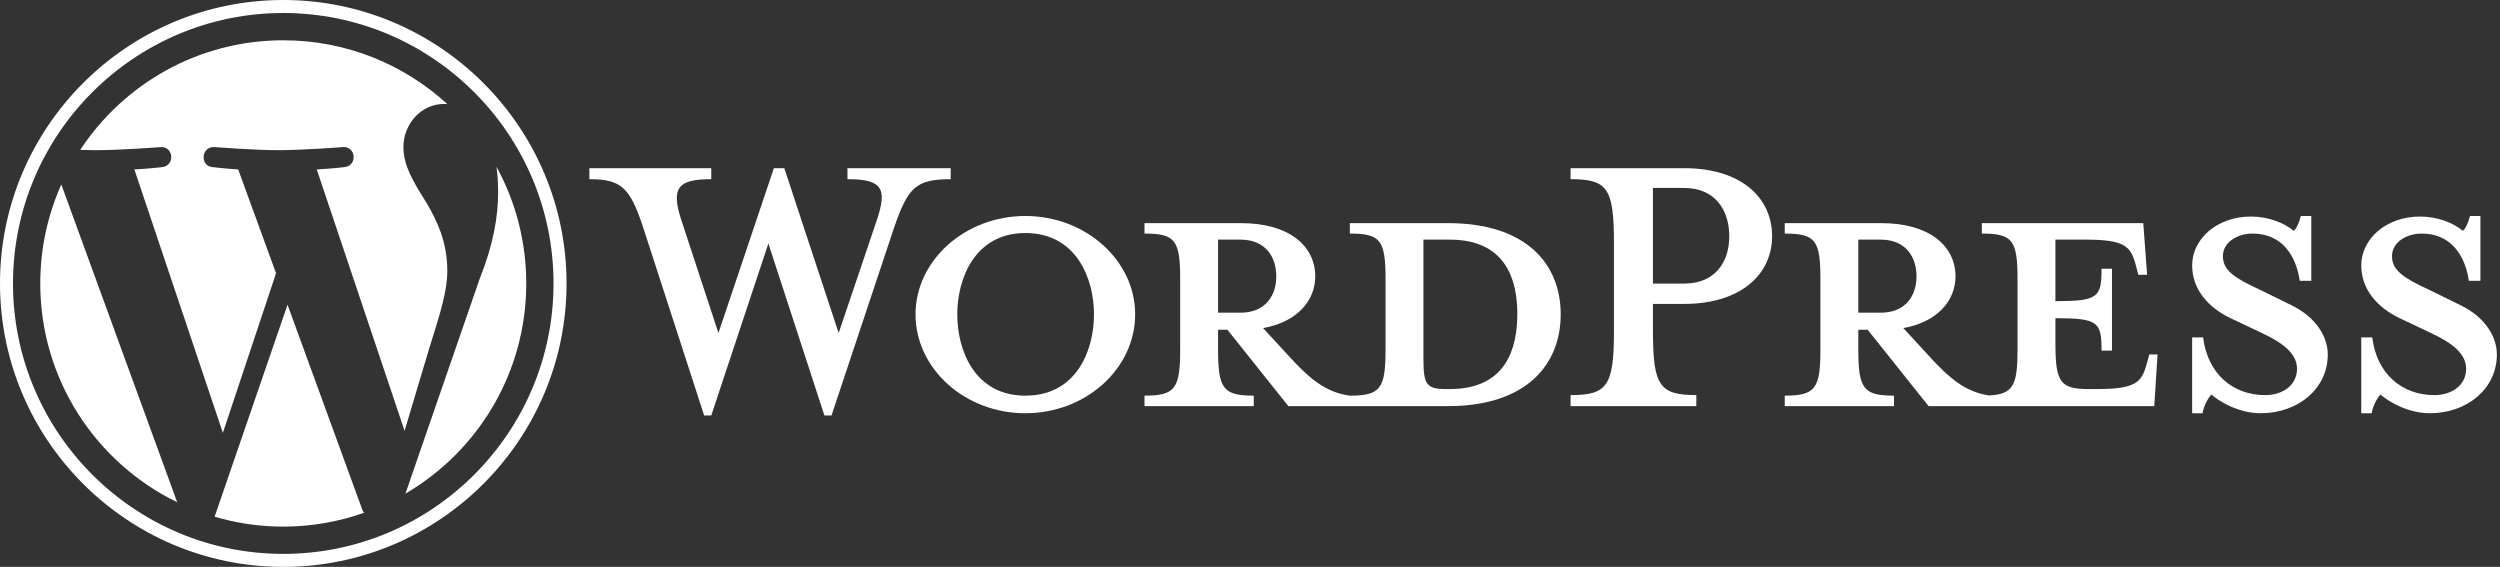 <svg width="441" height="100" viewBox="0 0 441 100" fill="none" xmlns="http://www.w3.org/2000/svg">
<rect x="0" y="0" width="441" height="100" fill="#333333" stroke="none"/>
<path d="M78.906 47.834C78.906 42.533 77.003 38.862 75.371 36.005C75.203 35.731 75.035 35.461 74.87 35.194C72.895 32.005 71.161 29.206 71.161 25.946C71.161 22.003 74.15 18.333 78.359 18.333C78.482 18.333 78.6 18.343 78.719 18.352L78.799 18.359L78.844 18.362C78.868 18.364 78.891 18.366 78.915 18.367C71.288 11.376 61.128 7.107 49.968 7.107C34.993 7.107 21.818 14.796 14.153 26.441C15.159 26.471 16.107 26.492 16.912 26.492C21.395 26.492 28.336 25.948 28.336 25.948C30.646 25.811 30.919 29.207 28.61 29.481C28.61 29.481 26.288 29.754 23.704 29.89L39.314 76.35L48.695 48.198L42.016 29.888C39.708 29.753 37.521 29.479 37.521 29.479C35.212 29.344 35.482 25.81 37.792 25.946C37.792 25.946 44.871 26.491 49.083 26.491C53.566 26.491 60.507 25.946 60.507 25.946C62.819 25.81 63.091 29.206 60.782 29.479C60.782 29.479 58.455 29.753 55.876 29.888L71.367 75.997L75.642 61.7C75.757 61.334 75.869 60.974 75.98 60.621C77.664 55.244 78.906 51.28 78.906 47.834Z" fill="white"/>
<path d="M31.261 88.602C16.963 81.649 7.103 66.977 7.103 49.999C7.103 43.78 8.435 37.877 10.814 32.542L31.261 88.602Z" fill="white"/>
<path d="M37.859 91.147L50.72 53.751L63.898 89.872C63.936 89.967 63.978 90.058 64.023 90.147C64.079 90.256 64.139 90.362 64.203 90.463C59.747 92.031 54.96 92.894 49.968 92.894C45.76 92.894 41.699 92.277 37.859 91.147Z" fill="white"/>
<path d="M87.581 29.42C87.765 30.786 87.87 32.253 87.87 33.83C87.87 38.183 87.057 43.076 84.61 49.194L71.517 87.075C84.26 79.639 92.832 65.823 92.832 49.999C92.833 42.542 90.929 35.529 87.581 29.42Z" fill="white"/>
<path fill-rule="evenodd" clip-rule="evenodd" d="M0 49.999C0 22.429 22.416 0 49.968 0C77.519 0 99.938 22.429 99.939 49.999C99.939 77.572 77.519 100 49.968 100C22.416 100 0 77.572 0 49.999ZM2.291 49.999C2.291 76.306 23.68 97.708 49.968 97.708C76.256 97.708 97.643 76.306 97.643 49.999C97.643 23.694 76.256 2.293 49.968 2.293C23.679 2.293 2.291 23.694 2.291 49.999Z" fill="white"/>
<path fill-rule="evenodd" clip-rule="evenodd" d="M299.231 71.636V69.698C292.741 69.698 291.579 68.051 291.579 58.356V53.609H297.1C307.076 53.609 312.599 48.376 312.599 41.688C312.599 34.805 307.076 29.668 297.1 29.668H277.051V31.607C283.541 31.607 284.703 33.157 284.703 42.851V58.357C284.703 68.051 283.541 69.698 277.051 69.698V71.636H299.231ZM291.579 33.157H297.1C302.525 33.157 305.043 37.035 305.043 41.688C305.043 46.243 302.525 50.023 297.1 50.023H291.579V33.157Z" fill="white"/>
<path d="M154.624 38.973L147.941 58.746L138.352 29.669H136.511L126.728 58.746L120.239 38.973C118.204 32.964 119.754 31.608 125.469 31.608V29.669H103.967V31.608C109.585 31.608 111.134 33.062 113.459 40.137L124.21 73.284H125.469L135.542 42.947L145.423 73.284H146.681L157.724 40.137C160.146 33.062 161.599 31.608 167.7 31.608V29.669H149.491V31.608C155.69 31.608 156.562 33.255 154.624 38.973Z" fill="white"/>
<path fill-rule="evenodd" clip-rule="evenodd" d="M238.114 39.362H255.452C269.304 39.362 275.309 46.63 275.309 55.45C275.309 64.271 269.303 71.636 255.452 71.636H227.266L216.514 58.165H214.868V61.654C214.868 68.535 215.74 69.795 221.163 69.795V71.636H201.889V69.795C207.312 69.795 208.184 68.535 208.184 61.654V49.247C208.184 42.365 207.312 41.202 201.889 41.202V39.362H218.936C227.46 39.362 232.012 43.433 232.012 48.762C232.012 53.028 228.816 56.806 222.811 57.874L227.266 62.72C231.14 66.984 233.95 69.214 238.114 69.795C243.538 69.795 244.409 68.535 244.409 61.654V49.247C244.409 42.365 243.537 41.202 238.114 41.202V39.362ZM214.869 42.27V55.159L218.84 55.159C223.198 55.159 225.136 52.156 225.136 48.763C225.136 45.274 223.198 42.27 218.84 42.27H214.869ZM255.065 68.632H255.744C265.816 68.632 267.656 61.265 267.656 55.354C267.656 49.635 265.817 42.27 255.744 42.27H251.094V63.301C251.094 67.76 251.579 68.632 255.065 68.632Z" fill="white"/>
<path fill-rule="evenodd" clip-rule="evenodd" d="M180.871 72.896C170.217 72.896 161.5 65.046 161.5 55.449C161.5 45.951 170.218 38.1 180.871 38.1C191.526 38.1 200.243 45.951 200.243 55.449C200.243 65.046 191.526 72.896 180.871 72.896ZM180.871 41.107C171.961 41.107 168.861 49.15 168.861 55.45C168.861 61.848 171.961 69.795 180.871 69.795C189.88 69.795 192.98 61.848 192.98 55.45C192.98 49.15 189.88 41.107 180.871 41.107Z" fill="white"/>
<path fill-rule="evenodd" clip-rule="evenodd" d="M379.14 62.526L378.655 64.27C377.784 67.469 376.717 68.632 369.84 68.632H368.484C363.448 68.632 362.576 67.469 362.576 60.588V56.13C370.132 56.13 370.713 56.807 370.713 61.848H372.553V47.406H370.713C370.713 52.446 370.132 53.124 362.576 53.124V42.27H367.902C374.781 42.27 375.845 43.433 376.717 46.631L377.202 48.472H378.751L378.074 39.362H349.597V41.202C355.02 41.202 355.893 42.365 355.893 49.247V61.654C355.893 67.949 355.152 69.535 350.876 69.761C346.811 69.14 344.021 66.921 340.203 62.72L335.747 57.874C341.753 56.806 344.949 53.028 344.949 48.762C344.949 43.433 340.397 39.362 331.874 39.362H314.827V41.202C320.25 41.202 321.122 42.365 321.122 49.247V61.654C321.122 68.535 320.251 69.795 314.827 69.795V71.636H334.102V69.795C328.679 69.795 327.806 68.535 327.806 61.654V58.165H329.453L340.204 71.636H380.012L380.594 62.527L379.14 62.526ZM327.805 55.159V42.27H331.776C336.135 42.27 338.073 45.274 338.073 48.763C338.073 52.156 336.135 55.159 331.776 55.159L327.805 55.159Z" fill="white"/>
<path d="M390.084 69.6C391.537 70.861 394.927 72.896 398.802 72.896C405.291 72.896 410.618 68.632 410.618 62.527C410.618 59.62 408.779 56.032 404.129 53.803L398.803 51.186C394.153 49.054 392.118 47.697 392.118 45.178C392.118 42.754 394.638 41.203 397.35 41.203C402.483 41.203 405.001 44.983 405.679 49.538H407.714V38.101H405.873C405.582 39.264 405.098 40.331 404.614 40.719C402.966 39.362 400.255 38.199 397.059 38.199C391.053 38.199 386.694 42.172 386.694 46.825C386.694 51.088 389.6 54.287 393.475 56.13L398.996 58.746C402.967 60.588 405.195 62.527 405.195 65.046C405.195 67.954 402.676 69.698 399.577 69.698C393.861 69.698 389.407 65.918 388.631 59.522H386.694V72.896H388.535C388.729 71.539 389.6 70.086 390.084 69.6Z" fill="white"/>
<path d="M428.634 72.896C424.759 72.896 421.368 70.861 419.916 69.6C419.432 70.086 418.561 71.539 418.367 72.896H416.526V59.522H418.464C419.238 65.918 423.694 69.698 429.409 69.698C432.508 69.698 435.027 67.954 435.027 65.046C435.027 62.527 432.799 60.588 428.827 58.746L423.306 56.13C419.432 54.287 416.526 51.088 416.526 46.825C416.526 42.172 420.884 38.199 426.89 38.199C430.087 38.199 432.798 39.362 434.445 40.719C434.929 40.331 435.414 39.264 435.703 38.101H437.544V49.538H435.511C434.832 44.983 432.314 41.203 427.181 41.203C424.469 41.203 421.95 42.754 421.95 45.178C421.95 47.697 423.984 49.054 428.634 51.186L433.96 53.803C438.61 56.032 440.449 59.62 440.449 62.527C440.449 68.632 435.122 72.896 428.634 72.896Z" fill="white"/>
</svg>
